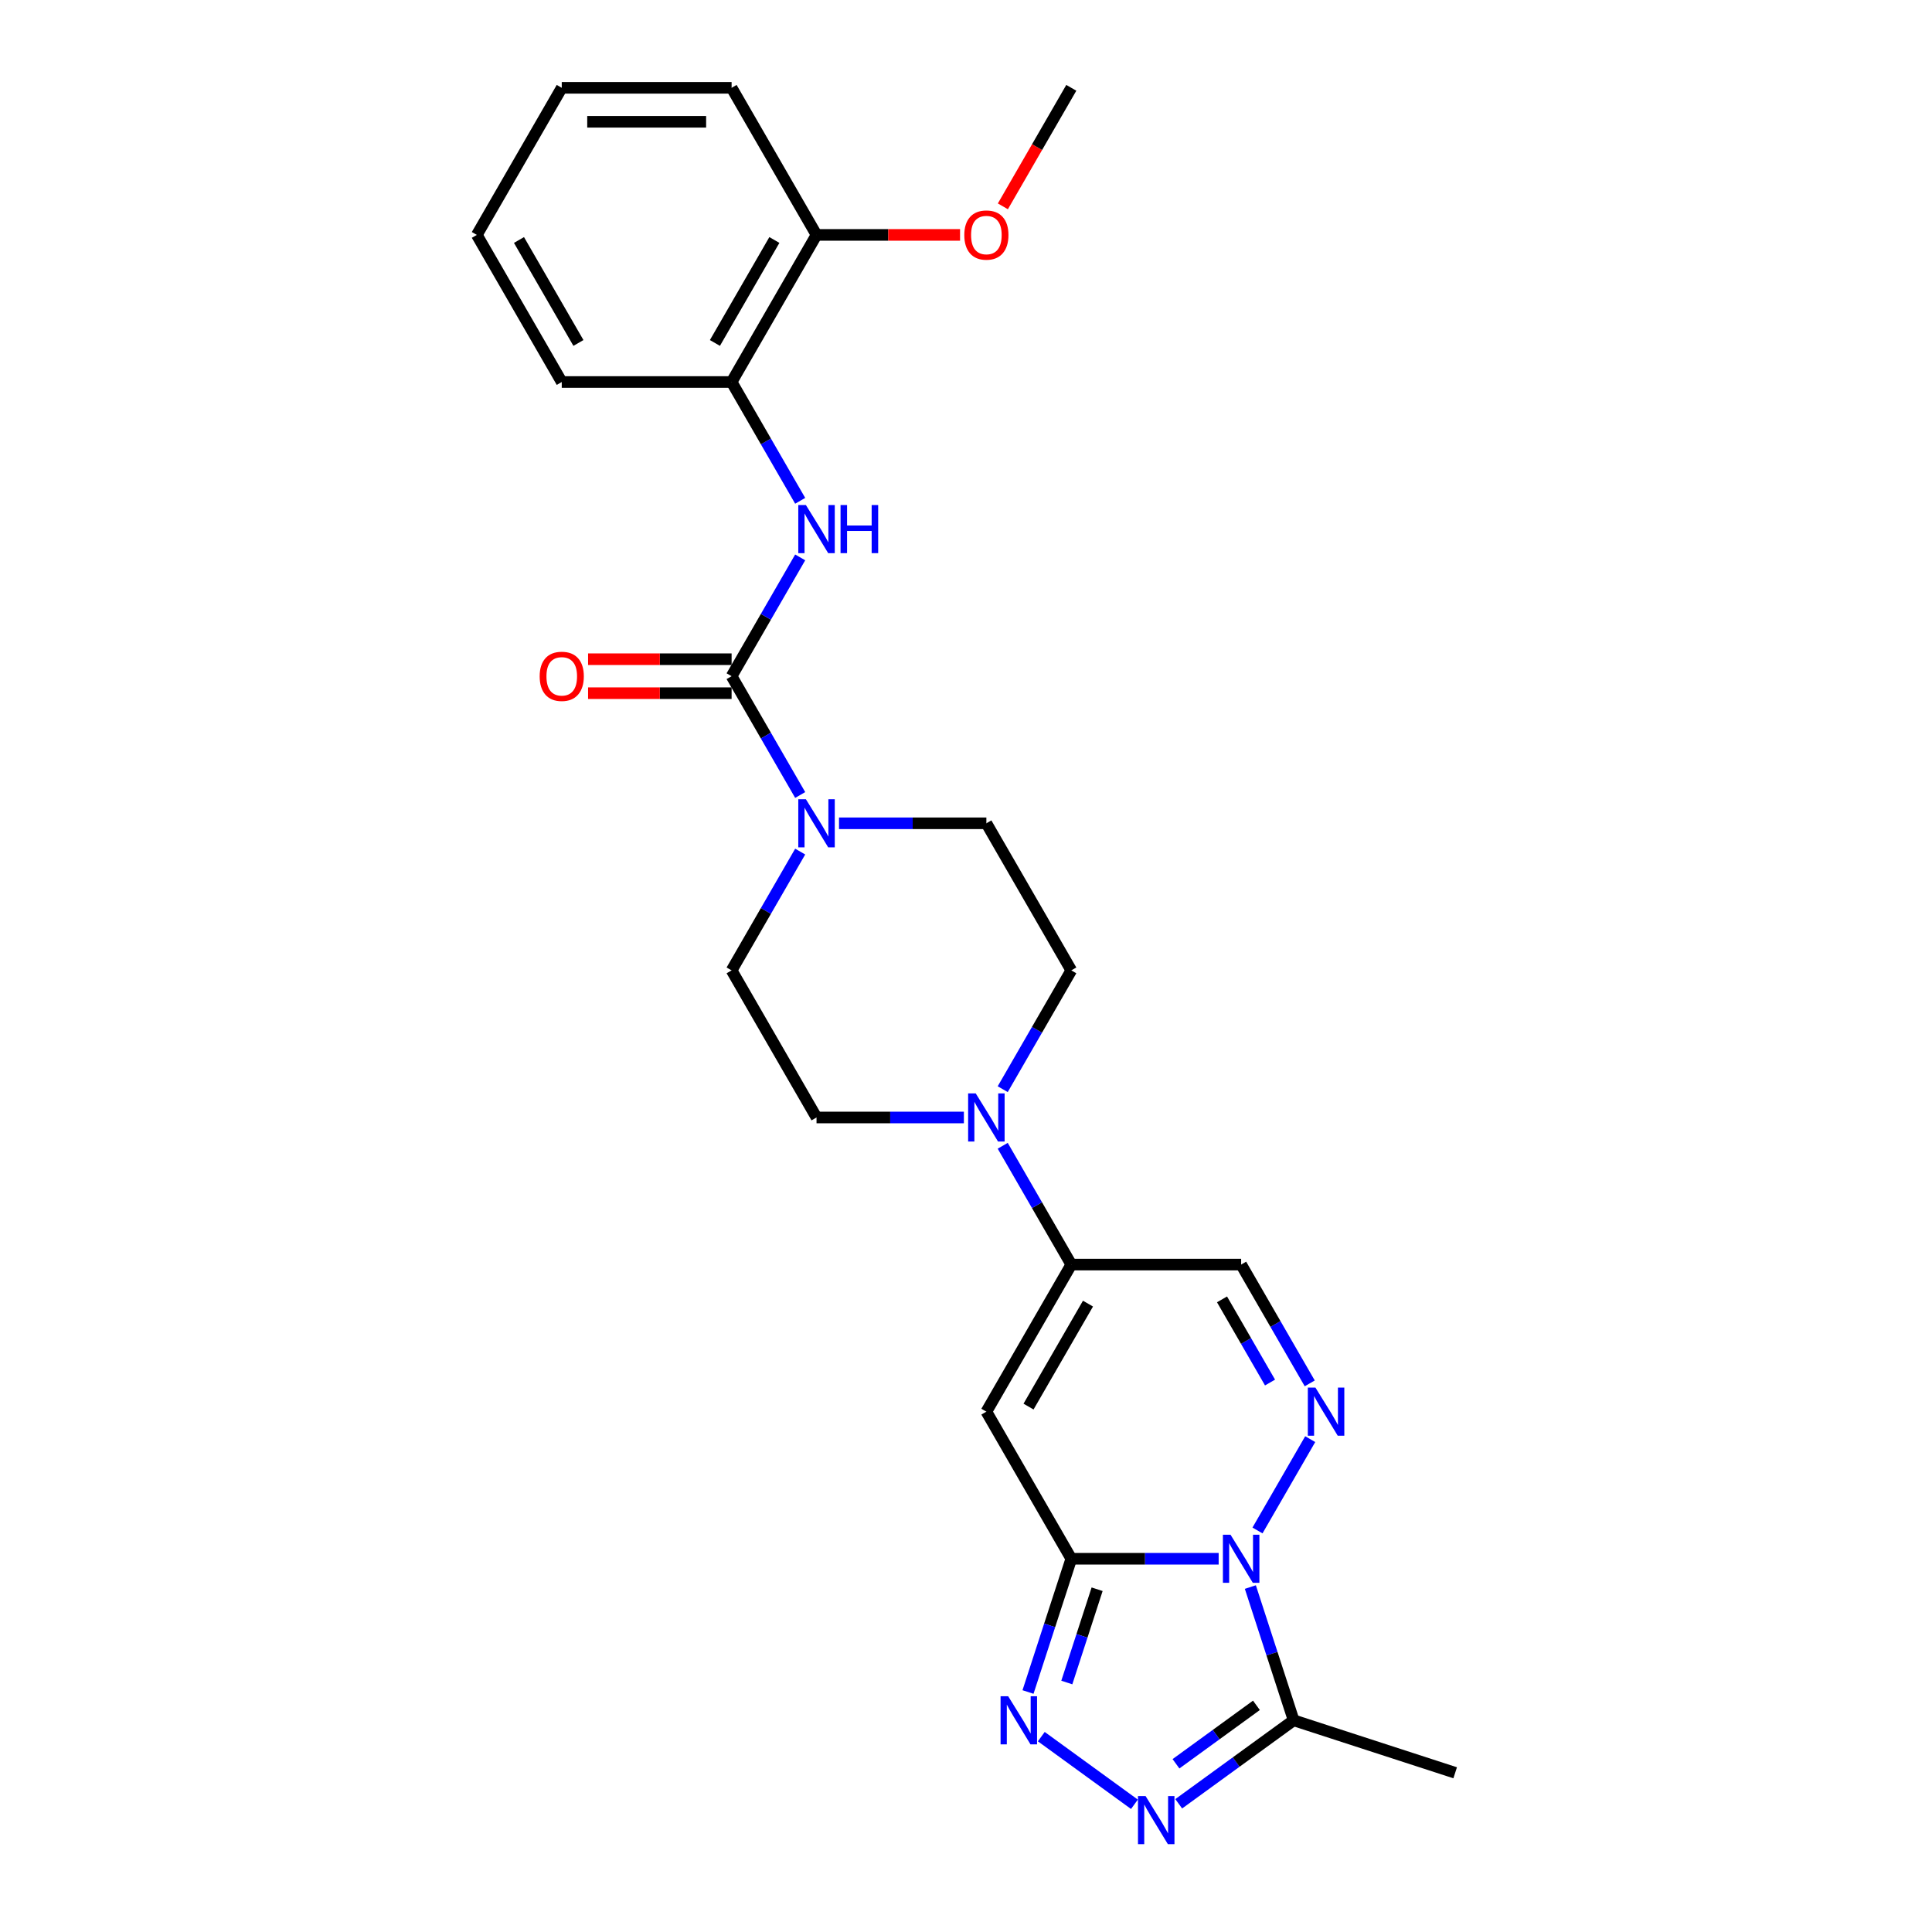<?xml version='1.0' encoding='iso-8859-1'?>
<svg version='1.1' baseProfile='full'
              xmlns='http://www.w3.org/2000/svg'
                      xmlns:rdkit='http://www.rdkit.org/xml'
                      xmlns:xlink='http://www.w3.org/1999/xlink'
                  xml:space='preserve'
width='1000px' height='1000px' viewBox='0 0 1000 1000'>
<!-- END OF HEADER -->
<rect style='opacity:1.0;fill:#FFFFFF;stroke:none' width='1000' height='1000' x='0' y='0'> </rect>
<path class='bond-0' d='M 630.777,806.811 L 592.64,806.811' style='fill:none;fill-rule:evenodd;stroke:#0000FF;stroke-width:6px;stroke-linecap:butt;stroke-linejoin:miter;stroke-opacity:1' />
<path class='bond-0' d='M 592.64,806.811 L 554.503,806.811' style='fill:none;fill-rule:evenodd;stroke:#000000;stroke-width:6px;stroke-linecap:butt;stroke-linejoin:miter;stroke-opacity:1' />
<path class='bond-1' d='M 650.873,792.165 L 678.162,744.899' style='fill:none;fill-rule:evenodd;stroke:#0000FF;stroke-width:6px;stroke-linecap:butt;stroke-linejoin:miter;stroke-opacity:1' />
<path class='bond-5' d='M 647.176,821.458 L 658.38,855.94' style='fill:none;fill-rule:evenodd;stroke:#0000FF;stroke-width:6px;stroke-linecap:butt;stroke-linejoin:miter;stroke-opacity:1' />
<path class='bond-5' d='M 658.38,855.94 L 669.584,890.422' style='fill:none;fill-rule:evenodd;stroke:#000000;stroke-width:6px;stroke-linecap:butt;stroke-linejoin:miter;stroke-opacity:1' />
<path class='bond-2' d='M 554.503,806.811 L 510.546,730.676' style='fill:none;fill-rule:evenodd;stroke:#000000;stroke-width:6px;stroke-linecap:butt;stroke-linejoin:miter;stroke-opacity:1' />
<path class='bond-3' d='M 554.503,806.811 L 543.299,841.294' style='fill:none;fill-rule:evenodd;stroke:#000000;stroke-width:6px;stroke-linecap:butt;stroke-linejoin:miter;stroke-opacity:1' />
<path class='bond-3' d='M 543.299,841.294 L 532.095,875.776' style='fill:none;fill-rule:evenodd;stroke:#0000FF;stroke-width:6px;stroke-linecap:butt;stroke-linejoin:miter;stroke-opacity:1' />
<path class='bond-3' d='M 567.864,822.589 L 560.022,846.727' style='fill:none;fill-rule:evenodd;stroke:#000000;stroke-width:6px;stroke-linecap:butt;stroke-linejoin:miter;stroke-opacity:1' />
<path class='bond-3' d='M 560.022,846.727 L 552.179,870.865' style='fill:none;fill-rule:evenodd;stroke:#0000FF;stroke-width:6px;stroke-linecap:butt;stroke-linejoin:miter;stroke-opacity:1' />
<path class='bond-10' d='M 677.918,716.029 L 660.168,685.285' style='fill:none;fill-rule:evenodd;stroke:#0000FF;stroke-width:6px;stroke-linecap:butt;stroke-linejoin:miter;stroke-opacity:1' />
<path class='bond-10' d='M 660.168,685.285 L 642.417,654.54' style='fill:none;fill-rule:evenodd;stroke:#000000;stroke-width:6px;stroke-linecap:butt;stroke-linejoin:miter;stroke-opacity:1' />
<path class='bond-10' d='M 657.366,715.597 L 644.941,694.076' style='fill:none;fill-rule:evenodd;stroke:#0000FF;stroke-width:6px;stroke-linecap:butt;stroke-linejoin:miter;stroke-opacity:1' />
<path class='bond-10' d='M 644.941,694.076 L 632.515,672.555' style='fill:none;fill-rule:evenodd;stroke:#000000;stroke-width:6px;stroke-linecap:butt;stroke-linejoin:miter;stroke-opacity:1' />
<path class='bond-27' d='M 510.546,730.676 L 554.503,654.54' style='fill:none;fill-rule:evenodd;stroke:#000000;stroke-width:6px;stroke-linecap:butt;stroke-linejoin:miter;stroke-opacity:1' />
<path class='bond-27' d='M 532.367,728.047 L 563.137,674.752' style='fill:none;fill-rule:evenodd;stroke:#000000;stroke-width:6px;stroke-linecap:butt;stroke-linejoin:miter;stroke-opacity:1' />
<path class='bond-26' d='M 538.976,898.879 L 587.18,933.901' style='fill:none;fill-rule:evenodd;stroke:#0000FF;stroke-width:6px;stroke-linecap:butt;stroke-linejoin:miter;stroke-opacity:1' />
<path class='bond-4' d='M 610.1,933.64 L 639.842,912.031' style='fill:none;fill-rule:evenodd;stroke:#0000FF;stroke-width:6px;stroke-linecap:butt;stroke-linejoin:miter;stroke-opacity:1' />
<path class='bond-4' d='M 639.842,912.031 L 669.584,890.422' style='fill:none;fill-rule:evenodd;stroke:#000000;stroke-width:6px;stroke-linecap:butt;stroke-linejoin:miter;stroke-opacity:1' />
<path class='bond-4' d='M 608.688,912.933 L 629.507,897.806' style='fill:none;fill-rule:evenodd;stroke:#0000FF;stroke-width:6px;stroke-linecap:butt;stroke-linejoin:miter;stroke-opacity:1' />
<path class='bond-4' d='M 629.507,897.806 L 650.327,882.68' style='fill:none;fill-rule:evenodd;stroke:#000000;stroke-width:6px;stroke-linecap:butt;stroke-linejoin:miter;stroke-opacity:1' />
<path class='bond-19' d='M 669.584,890.422 L 753.195,917.589' style='fill:none;fill-rule:evenodd;stroke:#000000;stroke-width:6px;stroke-linecap:butt;stroke-linejoin:miter;stroke-opacity:1' />
<path class='bond-6' d='M 378.676,349.997 L 396.426,380.742' style='fill:none;fill-rule:evenodd;stroke:#000000;stroke-width:6px;stroke-linecap:butt;stroke-linejoin:miter;stroke-opacity:1' />
<path class='bond-6' d='M 396.426,380.742 L 414.176,411.486' style='fill:none;fill-rule:evenodd;stroke:#0000FF;stroke-width:6px;stroke-linecap:butt;stroke-linejoin:miter;stroke-opacity:1' />
<path class='bond-11' d='M 378.676,349.997 L 396.426,319.253' style='fill:none;fill-rule:evenodd;stroke:#000000;stroke-width:6px;stroke-linecap:butt;stroke-linejoin:miter;stroke-opacity:1' />
<path class='bond-11' d='M 396.426,319.253 L 414.176,288.508' style='fill:none;fill-rule:evenodd;stroke:#0000FF;stroke-width:6px;stroke-linecap:butt;stroke-linejoin:miter;stroke-opacity:1' />
<path class='bond-13' d='M 378.676,341.206 L 341.532,341.206' style='fill:none;fill-rule:evenodd;stroke:#000000;stroke-width:6px;stroke-linecap:butt;stroke-linejoin:miter;stroke-opacity:1' />
<path class='bond-13' d='M 341.532,341.206 L 304.388,341.206' style='fill:none;fill-rule:evenodd;stroke:#FF0000;stroke-width:6px;stroke-linecap:butt;stroke-linejoin:miter;stroke-opacity:1' />
<path class='bond-13' d='M 378.676,358.789 L 341.532,358.789' style='fill:none;fill-rule:evenodd;stroke:#000000;stroke-width:6px;stroke-linecap:butt;stroke-linejoin:miter;stroke-opacity:1' />
<path class='bond-13' d='M 341.532,358.789 L 304.388,358.789' style='fill:none;fill-rule:evenodd;stroke:#FF0000;stroke-width:6px;stroke-linecap:butt;stroke-linejoin:miter;stroke-opacity:1' />
<path class='bond-7' d='M 554.503,654.54 L 642.417,654.54' style='fill:none;fill-rule:evenodd;stroke:#000000;stroke-width:6px;stroke-linecap:butt;stroke-linejoin:miter;stroke-opacity:1' />
<path class='bond-9' d='M 554.503,654.54 L 536.753,623.795' style='fill:none;fill-rule:evenodd;stroke:#000000;stroke-width:6px;stroke-linecap:butt;stroke-linejoin:miter;stroke-opacity:1' />
<path class='bond-9' d='M 536.753,623.795 L 519.003,593.051' style='fill:none;fill-rule:evenodd;stroke:#0000FF;stroke-width:6px;stroke-linecap:butt;stroke-linejoin:miter;stroke-opacity:1' />
<path class='bond-8' d='M 414.176,440.779 L 396.426,471.524' style='fill:none;fill-rule:evenodd;stroke:#0000FF;stroke-width:6px;stroke-linecap:butt;stroke-linejoin:miter;stroke-opacity:1' />
<path class='bond-8' d='M 396.426,471.524 L 378.676,502.269' style='fill:none;fill-rule:evenodd;stroke:#000000;stroke-width:6px;stroke-linecap:butt;stroke-linejoin:miter;stroke-opacity:1' />
<path class='bond-28' d='M 434.272,426.133 L 472.409,426.133' style='fill:none;fill-rule:evenodd;stroke:#0000FF;stroke-width:6px;stroke-linecap:butt;stroke-linejoin:miter;stroke-opacity:1' />
<path class='bond-28' d='M 472.409,426.133 L 510.546,426.133' style='fill:none;fill-rule:evenodd;stroke:#000000;stroke-width:6px;stroke-linecap:butt;stroke-linejoin:miter;stroke-opacity:1' />
<path class='bond-16' d='M 519.003,563.758 L 536.753,533.013' style='fill:none;fill-rule:evenodd;stroke:#0000FF;stroke-width:6px;stroke-linecap:butt;stroke-linejoin:miter;stroke-opacity:1' />
<path class='bond-16' d='M 536.753,533.013 L 554.503,502.269' style='fill:none;fill-rule:evenodd;stroke:#000000;stroke-width:6px;stroke-linecap:butt;stroke-linejoin:miter;stroke-opacity:1' />
<path class='bond-17' d='M 498.907,578.404 L 460.77,578.404' style='fill:none;fill-rule:evenodd;stroke:#0000FF;stroke-width:6px;stroke-linecap:butt;stroke-linejoin:miter;stroke-opacity:1' />
<path class='bond-17' d='M 460.77,578.404 L 422.633,578.404' style='fill:none;fill-rule:evenodd;stroke:#000000;stroke-width:6px;stroke-linecap:butt;stroke-linejoin:miter;stroke-opacity:1' />
<path class='bond-12' d='M 414.176,259.215 L 396.426,228.47' style='fill:none;fill-rule:evenodd;stroke:#0000FF;stroke-width:6px;stroke-linecap:butt;stroke-linejoin:miter;stroke-opacity:1' />
<path class='bond-12' d='M 396.426,228.47 L 378.676,197.726' style='fill:none;fill-rule:evenodd;stroke:#000000;stroke-width:6px;stroke-linecap:butt;stroke-linejoin:miter;stroke-opacity:1' />
<path class='bond-18' d='M 378.676,197.726 L 422.633,121.59' style='fill:none;fill-rule:evenodd;stroke:#000000;stroke-width:6px;stroke-linecap:butt;stroke-linejoin:miter;stroke-opacity:1' />
<path class='bond-18' d='M 370.042,177.514 L 400.812,124.219' style='fill:none;fill-rule:evenodd;stroke:#000000;stroke-width:6px;stroke-linecap:butt;stroke-linejoin:miter;stroke-opacity:1' />
<path class='bond-21' d='M 378.676,197.726 L 290.762,197.726' style='fill:none;fill-rule:evenodd;stroke:#000000;stroke-width:6px;stroke-linecap:butt;stroke-linejoin:miter;stroke-opacity:1' />
<path class='bond-14' d='M 510.546,426.133 L 554.503,502.269' style='fill:none;fill-rule:evenodd;stroke:#000000;stroke-width:6px;stroke-linecap:butt;stroke-linejoin:miter;stroke-opacity:1' />
<path class='bond-15' d='M 378.676,502.269 L 422.633,578.404' style='fill:none;fill-rule:evenodd;stroke:#000000;stroke-width:6px;stroke-linecap:butt;stroke-linejoin:miter;stroke-opacity:1' />
<path class='bond-20' d='M 422.633,121.59 L 459.776,121.59' style='fill:none;fill-rule:evenodd;stroke:#000000;stroke-width:6px;stroke-linecap:butt;stroke-linejoin:miter;stroke-opacity:1' />
<path class='bond-20' d='M 459.776,121.59 L 496.92,121.59' style='fill:none;fill-rule:evenodd;stroke:#FF0000;stroke-width:6px;stroke-linecap:butt;stroke-linejoin:miter;stroke-opacity:1' />
<path class='bond-22' d='M 422.633,121.59 L 378.676,45.455' style='fill:none;fill-rule:evenodd;stroke:#000000;stroke-width:6px;stroke-linecap:butt;stroke-linejoin:miter;stroke-opacity:1' />
<path class='bond-23' d='M 519.084,106.803 L 536.794,76.129' style='fill:none;fill-rule:evenodd;stroke:#FF0000;stroke-width:6px;stroke-linecap:butt;stroke-linejoin:miter;stroke-opacity:1' />
<path class='bond-23' d='M 536.794,76.129 L 554.503,45.455' style='fill:none;fill-rule:evenodd;stroke:#000000;stroke-width:6px;stroke-linecap:butt;stroke-linejoin:miter;stroke-opacity:1' />
<path class='bond-24' d='M 290.762,197.726 L 246.805,121.59' style='fill:none;fill-rule:evenodd;stroke:#000000;stroke-width:6px;stroke-linecap:butt;stroke-linejoin:miter;stroke-opacity:1' />
<path class='bond-24' d='M 299.395,177.514 L 268.625,124.219' style='fill:none;fill-rule:evenodd;stroke:#000000;stroke-width:6px;stroke-linecap:butt;stroke-linejoin:miter;stroke-opacity:1' />
<path class='bond-29' d='M 378.676,45.455 L 290.762,45.455' style='fill:none;fill-rule:evenodd;stroke:#000000;stroke-width:6px;stroke-linecap:butt;stroke-linejoin:miter;stroke-opacity:1' />
<path class='bond-29' d='M 365.488,63.037 L 303.949,63.037' style='fill:none;fill-rule:evenodd;stroke:#000000;stroke-width:6px;stroke-linecap:butt;stroke-linejoin:miter;stroke-opacity:1' />
<path class='bond-25' d='M 246.805,121.59 L 290.762,45.455' style='fill:none;fill-rule:evenodd;stroke:#000000;stroke-width:6px;stroke-linecap:butt;stroke-linejoin:miter;stroke-opacity:1' />
<path  class='atom-0' d='M 636.914 794.363
L 645.072 807.55
Q 645.881 808.851, 647.182 811.207
Q 648.483 813.563, 648.554 813.704
L 648.554 794.363
L 651.859 794.363
L 651.859 819.26
L 648.448 819.26
L 639.692 804.842
Q 638.672 803.154, 637.582 801.22
Q 636.527 799.286, 636.211 798.688
L 636.211 819.26
L 632.975 819.26
L 632.975 794.363
L 636.914 794.363
' fill='#0000FF'/>
<path  class='atom-2' d='M 680.871 718.227
L 689.029 731.414
Q 689.838 732.715, 691.139 735.071
Q 692.44 737.427, 692.511 737.568
L 692.511 718.227
L 695.816 718.227
L 695.816 743.124
L 692.405 743.124
L 683.649 728.706
Q 682.629 727.018, 681.539 725.084
Q 680.484 723.15, 680.168 722.552
L 680.168 743.124
L 676.932 743.124
L 676.932 718.227
L 680.871 718.227
' fill='#0000FF'/>
<path  class='atom-4' d='M 521.833 877.974
L 529.991 891.161
Q 530.8 892.462, 532.101 894.818
Q 533.403 897.174, 533.473 897.315
L 533.473 877.974
L 536.778 877.974
L 536.778 902.871
L 533.367 902.871
L 524.611 888.453
Q 523.591 886.765, 522.501 884.831
Q 521.446 882.897, 521.13 882.299
L 521.13 902.871
L 517.895 902.871
L 517.895 877.974
L 521.833 877.974
' fill='#0000FF'/>
<path  class='atom-5' d='M 592.957 929.648
L 601.115 942.835
Q 601.924 944.136, 603.225 946.493
Q 604.526 948.849, 604.597 948.989
L 604.597 929.648
L 607.902 929.648
L 607.902 954.545
L 604.491 954.545
L 595.735 940.128
Q 594.715 938.44, 593.625 936.506
Q 592.57 934.571, 592.254 933.974
L 592.254 954.545
L 589.018 954.545
L 589.018 929.648
L 592.957 929.648
' fill='#0000FF'/>
<path  class='atom-9' d='M 417.129 413.684
L 425.288 426.871
Q 426.096 428.173, 427.397 430.529
Q 428.699 432.885, 428.769 433.025
L 428.769 413.684
L 432.074 413.684
L 432.074 438.582
L 428.663 438.582
L 419.907 424.164
Q 418.887 422.476, 417.797 420.542
Q 416.742 418.607, 416.426 418.01
L 416.426 438.582
L 413.191 438.582
L 413.191 413.684
L 417.129 413.684
' fill='#0000FF'/>
<path  class='atom-10' d='M 505.043 565.956
L 513.201 579.143
Q 514.01 580.444, 515.311 582.8
Q 516.612 585.156, 516.683 585.297
L 516.683 565.956
L 519.988 565.956
L 519.988 590.853
L 516.577 590.853
L 507.821 576.435
Q 506.801 574.747, 505.711 572.813
Q 504.656 570.879, 504.34 570.281
L 504.34 590.853
L 501.104 590.853
L 501.104 565.956
L 505.043 565.956
' fill='#0000FF'/>
<path  class='atom-12' d='M 417.129 261.413
L 425.288 274.6
Q 426.096 275.901, 427.397 278.257
Q 428.699 280.613, 428.769 280.754
L 428.769 261.413
L 432.074 261.413
L 432.074 286.31
L 428.663 286.31
L 419.907 271.892
Q 418.887 270.204, 417.797 268.27
Q 416.742 266.336, 416.426 265.738
L 416.426 286.31
L 413.191 286.31
L 413.191 261.413
L 417.129 261.413
' fill='#0000FF'/>
<path  class='atom-12' d='M 435.064 261.413
L 438.439 261.413
L 438.439 271.998
L 451.169 271.998
L 451.169 261.413
L 454.545 261.413
L 454.545 286.31
L 451.169 286.31
L 451.169 274.811
L 438.439 274.811
L 438.439 286.31
L 435.064 286.31
L 435.064 261.413
' fill='#0000FF'/>
<path  class='atom-14' d='M 279.333 350.068
Q 279.333 344.089, 282.287 340.749
Q 285.241 337.408, 290.762 337.408
Q 296.283 337.408, 299.237 340.749
Q 302.19 344.089, 302.19 350.068
Q 302.19 356.116, 299.201 359.562
Q 296.212 362.973, 290.762 362.973
Q 285.276 362.973, 282.287 359.562
Q 279.333 356.151, 279.333 350.068
M 290.762 360.16
Q 294.56 360.16, 296.599 357.628
Q 298.674 355.061, 298.674 350.068
Q 298.674 345.18, 296.599 342.718
Q 294.56 340.221, 290.762 340.221
Q 286.964 340.221, 284.889 342.683
Q 282.849 345.144, 282.849 350.068
Q 282.849 355.096, 284.889 357.628
Q 286.964 360.16, 290.762 360.16
' fill='#FF0000'/>
<path  class='atom-21' d='M 499.118 121.661
Q 499.118 115.682, 502.072 112.342
Q 505.025 109.001, 510.546 109.001
Q 516.067 109.001, 519.021 112.342
Q 521.975 115.682, 521.975 121.661
Q 521.975 127.709, 518.986 131.155
Q 515.997 134.566, 510.546 134.566
Q 505.061 134.566, 502.072 131.155
Q 499.118 127.744, 499.118 121.661
M 510.546 131.753
Q 514.344 131.753, 516.384 129.221
Q 518.459 126.654, 518.459 121.661
Q 518.459 116.773, 516.384 114.311
Q 514.344 111.814, 510.546 111.814
Q 506.749 111.814, 504.674 114.276
Q 502.634 116.737, 502.634 121.661
Q 502.634 126.689, 504.674 129.221
Q 506.749 131.753, 510.546 131.753
' fill='#FF0000'/>
</svg>
